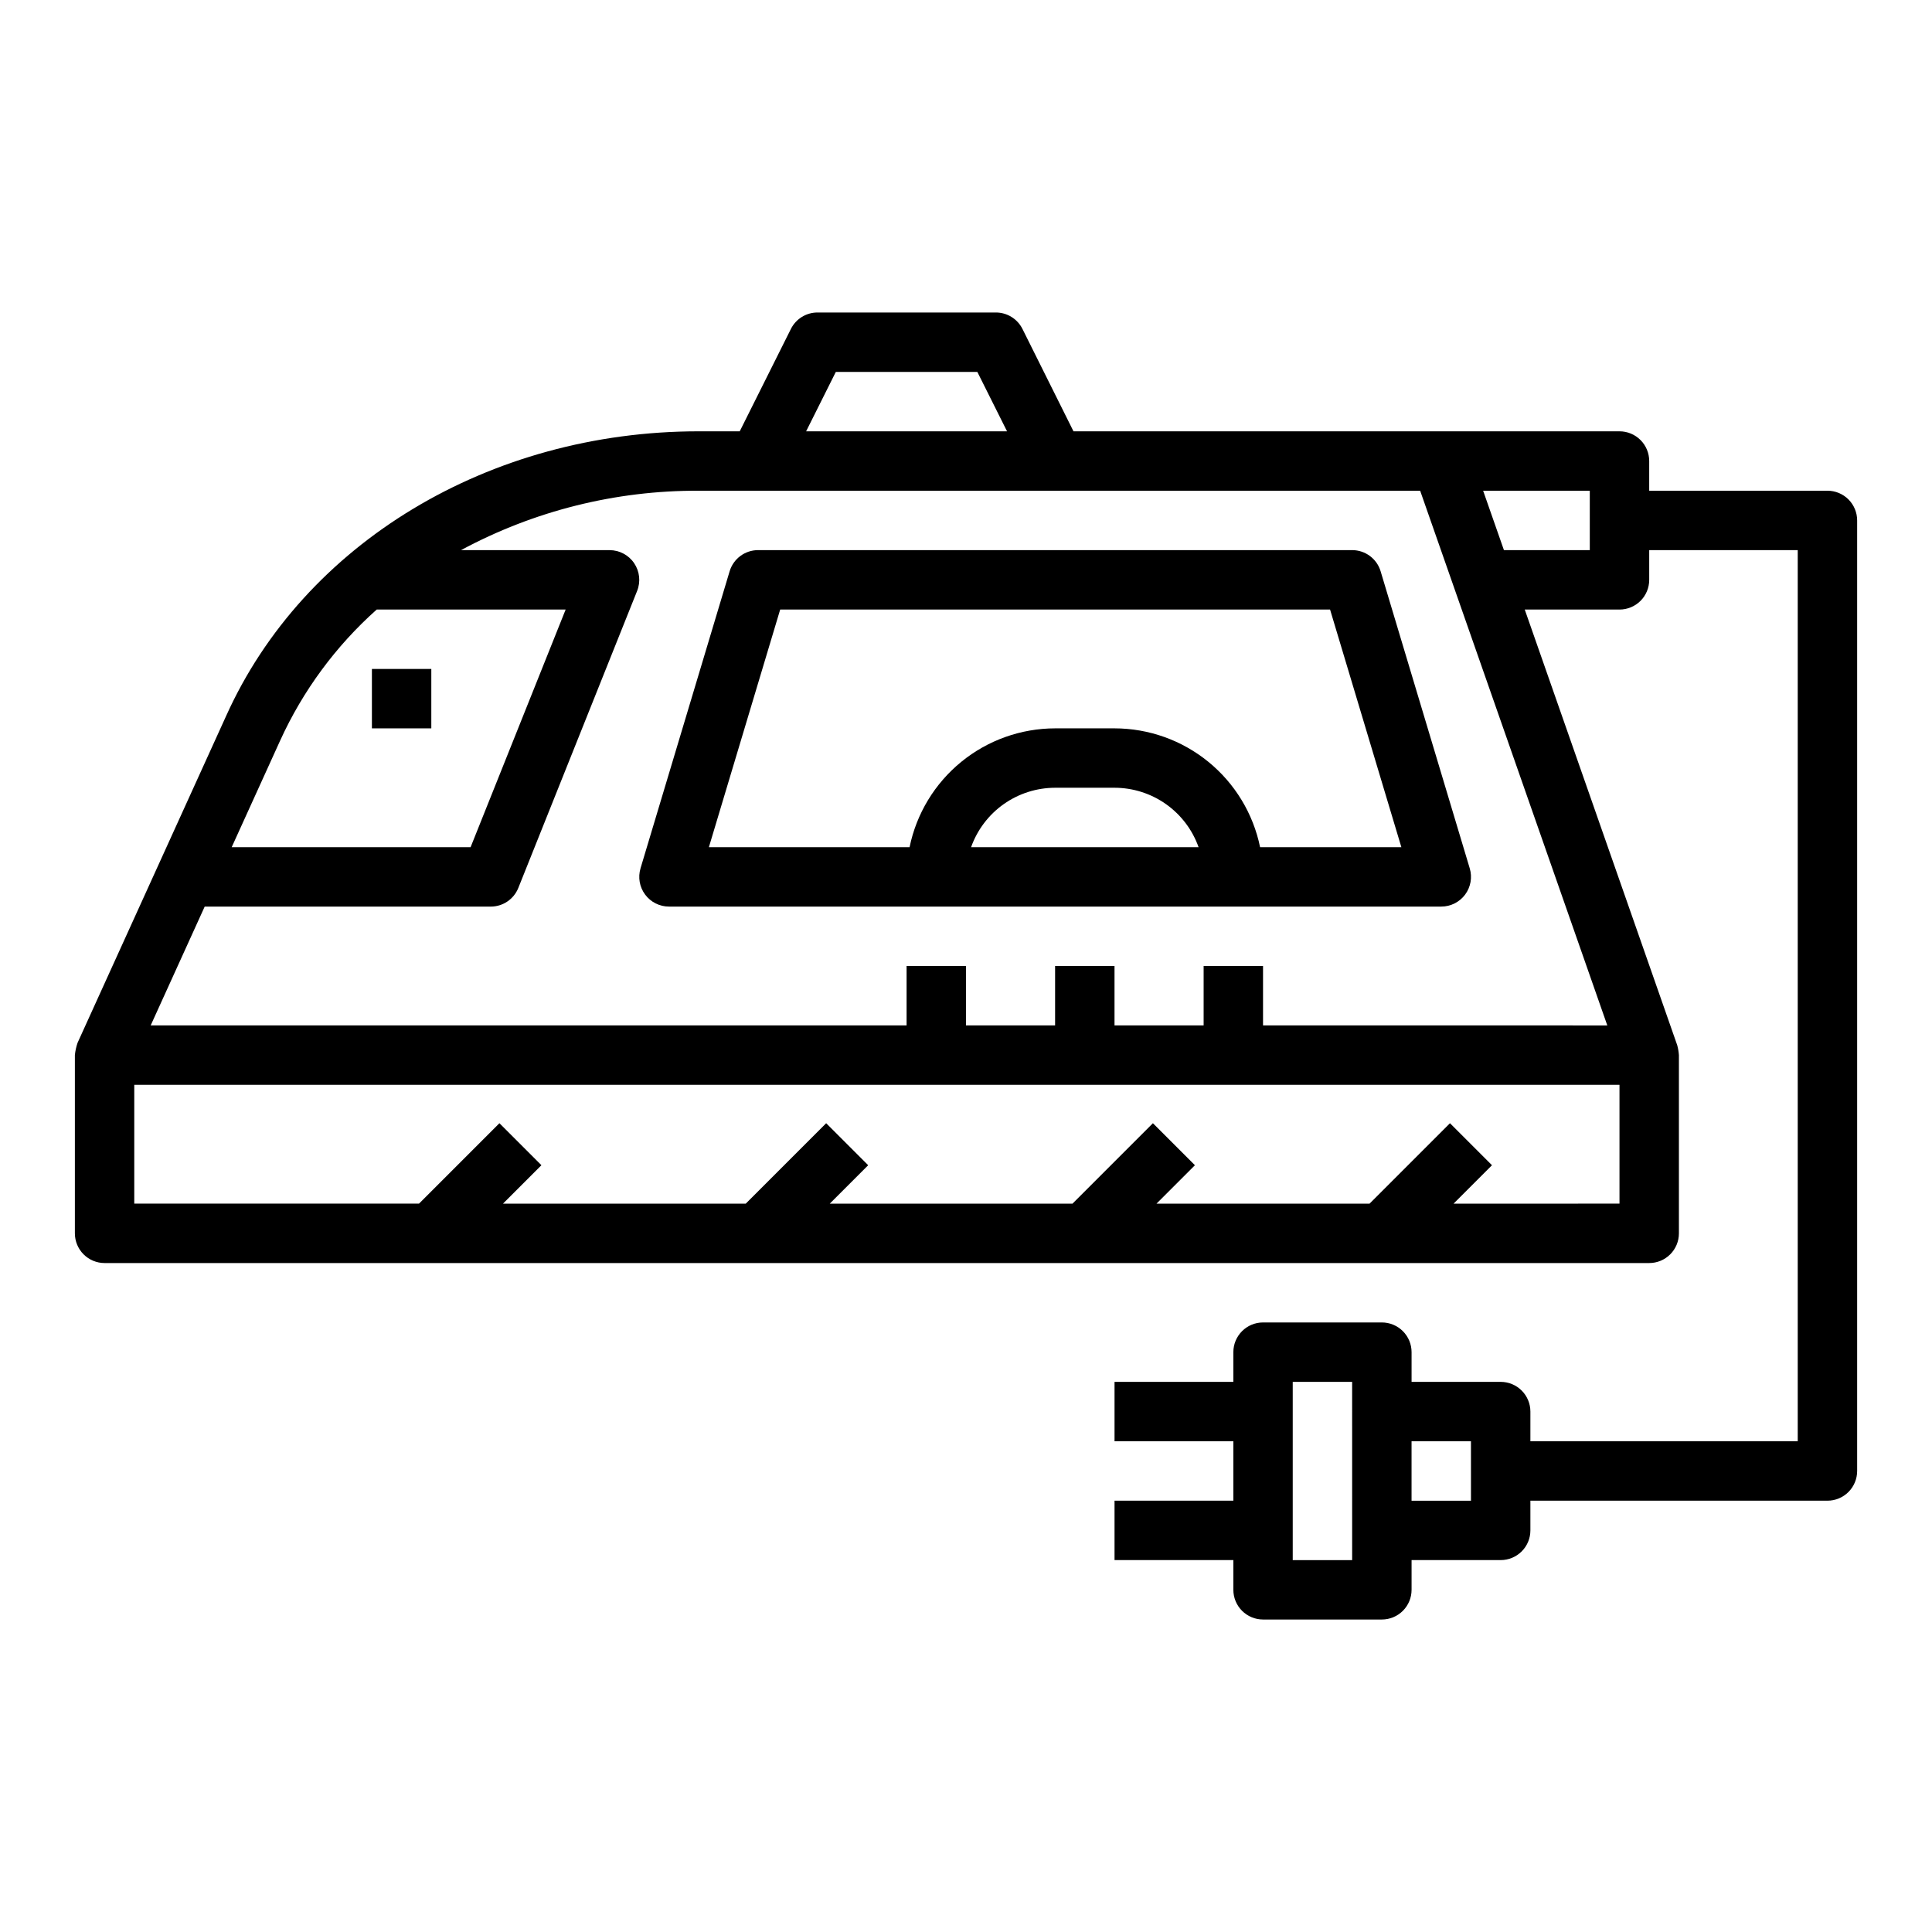 <?xml version="1.0" encoding="UTF-8"?>
<!-- Uploaded to: SVG Repo, www.svgrepo.com, Generator: SVG Repo Mixer Tools -->
<svg fill="#000000" width="800px" height="800px" version="1.1" viewBox="144 144 512 512" xmlns="http://www.w3.org/2000/svg">
 <g>
  <path d="m509.88 295.4c-0.996-3.332-4.062-5.613-7.539-5.613h-157.44c-3.477 0-6.543 2.281-7.543 5.613l-23.617 78.719 0.004 0.004c-0.715 2.383-0.262 4.961 1.227 6.957 1.484 1.996 3.824 3.172 6.312 3.172h204.67c2.488 0 4.832-1.176 6.316-3.172 1.484-1.996 1.941-4.574 1.227-6.957zm-108.53 73.109c1.637-4.602 4.652-8.586 8.641-11.406 3.984-2.816 8.746-4.332 13.629-4.34h15.746c4.883 0.008 9.645 1.523 13.629 4.34 3.988 2.82 7.008 6.805 8.641 11.406zm76.586 0c-1.824-8.887-6.66-16.867-13.688-22.605-7.023-5.734-15.812-8.871-24.883-8.883h-15.746c-9.07 0.012-17.859 3.148-24.883 8.883-7.027 5.738-11.863 13.719-13.688 22.605h-53.184l18.895-62.977h145.72l18.895 62.977z"/>
  <path d="m242.56 321.28h15.742v15.742h-15.742z"/>
  <path d="m628.29 274.05h-47.234v-7.871c0-2.09-0.828-4.09-2.305-5.566s-3.481-2.309-5.566-2.309h-144.7l-13.523-27.133c-1.34-2.684-4.09-4.371-7.086-4.356h-47.234c-2.981 0-5.711 1.688-7.043 4.356l-13.562 27.133h-10.883c-55.457 0-104.63 29.629-125.24 75.461l-39.359 86.594c-0.363 1.055-0.598 2.148-0.711 3.258v47.234c0 2.086 0.832 4.09 2.309 5.566 1.477 1.477 3.477 2.305 5.566 2.305h409.34c2.09 0 4.09-0.828 5.566-2.305 1.477-1.477 2.305-3.481 2.305-5.566v-47.234c-0.066-0.879-0.211-1.75-0.441-2.606l-40.414-115.47h25.113c2.086 0 4.09-0.832 5.566-2.305 1.477-1.477 2.305-3.481 2.305-5.566v-7.875h39.359v236.16h-70.848v-7.871c0-2.086-0.828-4.09-2.305-5.566-1.477-1.477-3.481-2.305-5.566-2.305h-23.617v-7.871c0-2.09-0.828-4.09-2.305-5.566-1.477-1.477-3.481-2.309-5.566-2.309h-31.488c-4.348 0-7.871 3.527-7.871 7.875v7.871h-31.488v15.742h31.488v15.742l-31.488 0.004v15.742h31.488v7.875c0 2.086 0.828 4.09 2.305 5.566 1.477 1.477 3.481 2.305 5.566 2.305h31.488c2.086 0 4.09-0.828 5.566-2.305 1.477-1.477 2.305-3.481 2.305-5.566v-7.875h23.617c2.086 0 4.09-0.828 5.566-2.305 1.477-1.477 2.305-3.477 2.305-5.566v-7.871h78.723c2.086 0 4.09-0.828 5.566-2.305 1.473-1.477 2.305-3.481 2.305-5.566v-251.91c0-2.086-0.832-4.09-2.305-5.566-1.477-1.477-3.481-2.305-5.566-2.305zm-262.79-31.488h37.504l7.871 15.742h-53.246zm-121.67 62.977h50.074l-25.191 62.977h-63.312l12.848-28.262c6.023-13.223 14.738-25.047 25.582-34.715zm285.38 157.44 10.18-10.18-11.133-11.133-21.309 21.312h-56.461l10.18-10.18-11.133-11.133-21.309 21.312h-64.328l10.18-10.18-11.133-11.133-21.309 21.312h-64.332l10.18-10.18-11.133-11.133-21.309 21.312h-75.461v-31.488h393.6v31.488zm-50.492-47.234v-15.742h-15.742v15.742h-23.617v-15.742h-15.746v15.742h-23.613v-15.742h-15.746v15.742h-200.32l14.312-31.488h75.801c3.219 0.004 6.113-1.953 7.312-4.941l31.488-78.719v-0.004c0.973-2.426 0.676-5.176-0.789-7.34-1.465-2.168-3.91-3.461-6.523-3.461h-39.359c19.348-10.422 40.996-15.836 62.973-15.742h191.21l49.594 141.7zm86.594-125.95h-22.75l-5.512-15.742h28.262zm-62.977 267.65h-15.746v-47.23h15.742zm31.488-15.742h-15.746v-15.746h15.742z"/>
 </g>
</svg>
